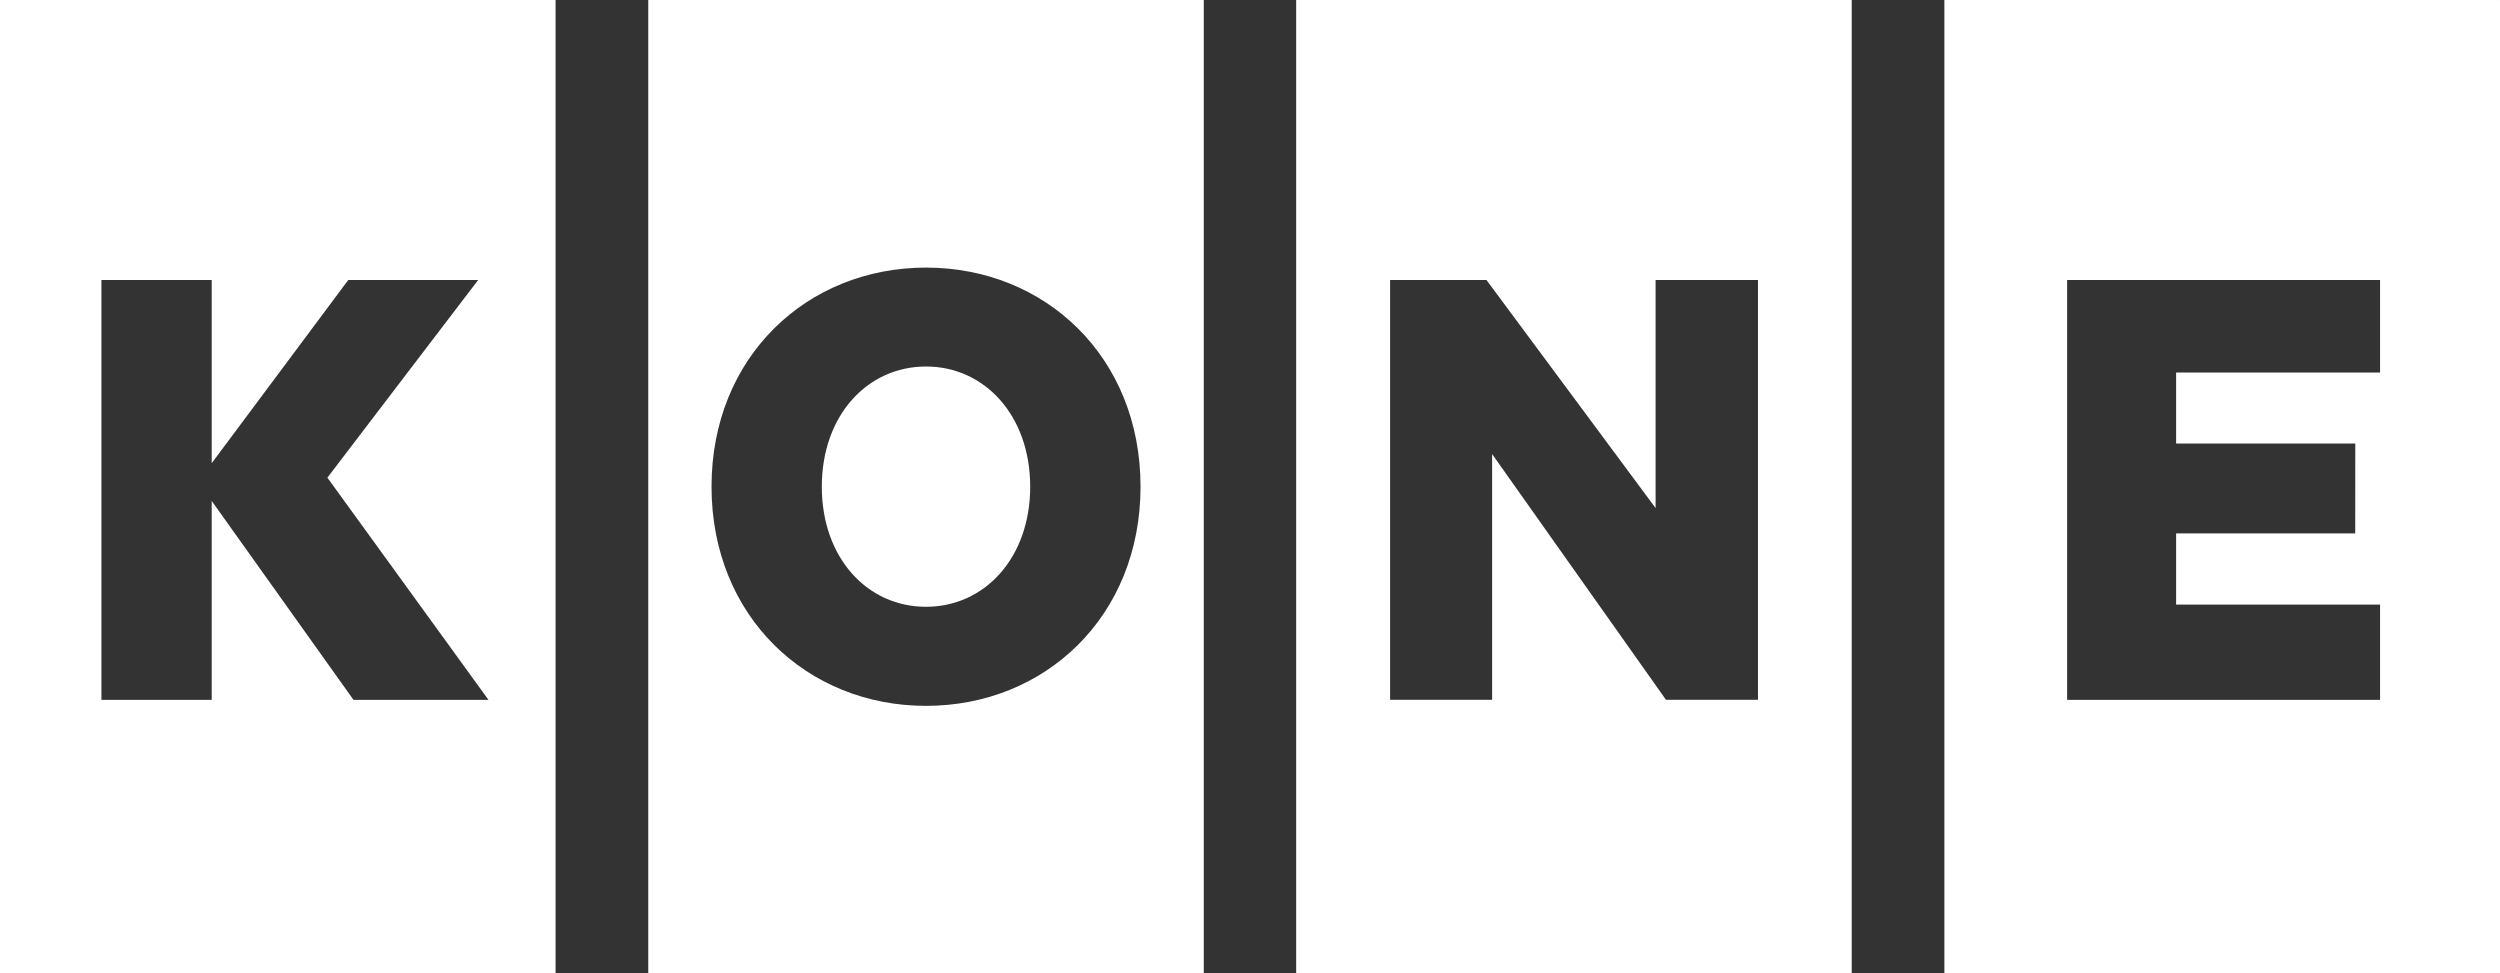 <svg width="113" height="44" viewBox="0 0 113 44" fill="none" xmlns="http://www.w3.org/2000/svg">
<rect x="0" y="0" width="113" height="44" fill="#333333" stroke="none"/>
<path fill-rule="evenodd" clip-rule="evenodd" d="M25.093 0H0.019C0.009 0 0 0.009 0 0.019V43.981C0 43.991 0.009 44 0.019 44H25.093C25.104 44 25.112 43.991 25.112 43.981V0.019C25.112 0.009 25.104 0 25.093 0ZM83.691 0H58.594C58.59 0 58.587 0.003 58.587 0.007V43.993C58.587 43.995 58.588 43.997 58.589 43.998C58.59 43.999 58.592 44 58.594 44H83.691C83.695 44 83.698 43.997 83.698 43.993V0.007C83.698 0.003 83.695 0 83.691 0ZM29.314 0H54.398C54.405 0 54.411 0.006 54.411 0.014V43.986C54.411 43.994 54.405 44 54.398 44H29.314C29.307 44 29.301 43.994 29.301 43.986V0.014C29.301 0.006 29.307 0 29.314 0ZM112.99 0H87.895C87.89 0 87.886 0.004 87.886 0.01V43.99C87.886 43.992 87.886 43.993 87.886 43.994C87.887 43.996 87.889 43.998 87.891 43.999C87.892 43.999 87.894 44 87.895 44H112.99C112.996 44 113 43.995 113 43.99V0.01C113 0.004 112.996 0 112.99 0ZM32.161 21.996C32.161 16.12 36.483 12.095 41.856 12.095C47.23 12.095 51.552 16.12 51.552 21.996C51.552 27.871 47.23 31.905 41.856 31.905C36.483 31.905 32.161 27.871 32.161 21.996ZM37.146 21.996C37.146 25.217 39.199 27.427 41.856 27.427C44.505 27.426 46.565 25.217 46.565 21.996C46.565 18.783 44.505 16.566 41.856 16.566C39.199 16.566 37.146 18.783 37.146 21.996ZM62.833 12.656H67.188L74.833 22.965V12.656H79.46V31.632H75.303L67.444 20.524V31.632H62.833V12.656ZM4.584 12.657H9.569V20.936L15.741 12.657H21.612L14.798 21.59L22.079 31.633H15.978L9.569 22.642V31.633H4.584V12.657ZM107.579 16.839H98.36V20.047H106.459L106.456 24.109H98.36V27.327H107.579V31.634H93.434V12.655H107.579V16.839Z" fill="white"/>
</svg>
